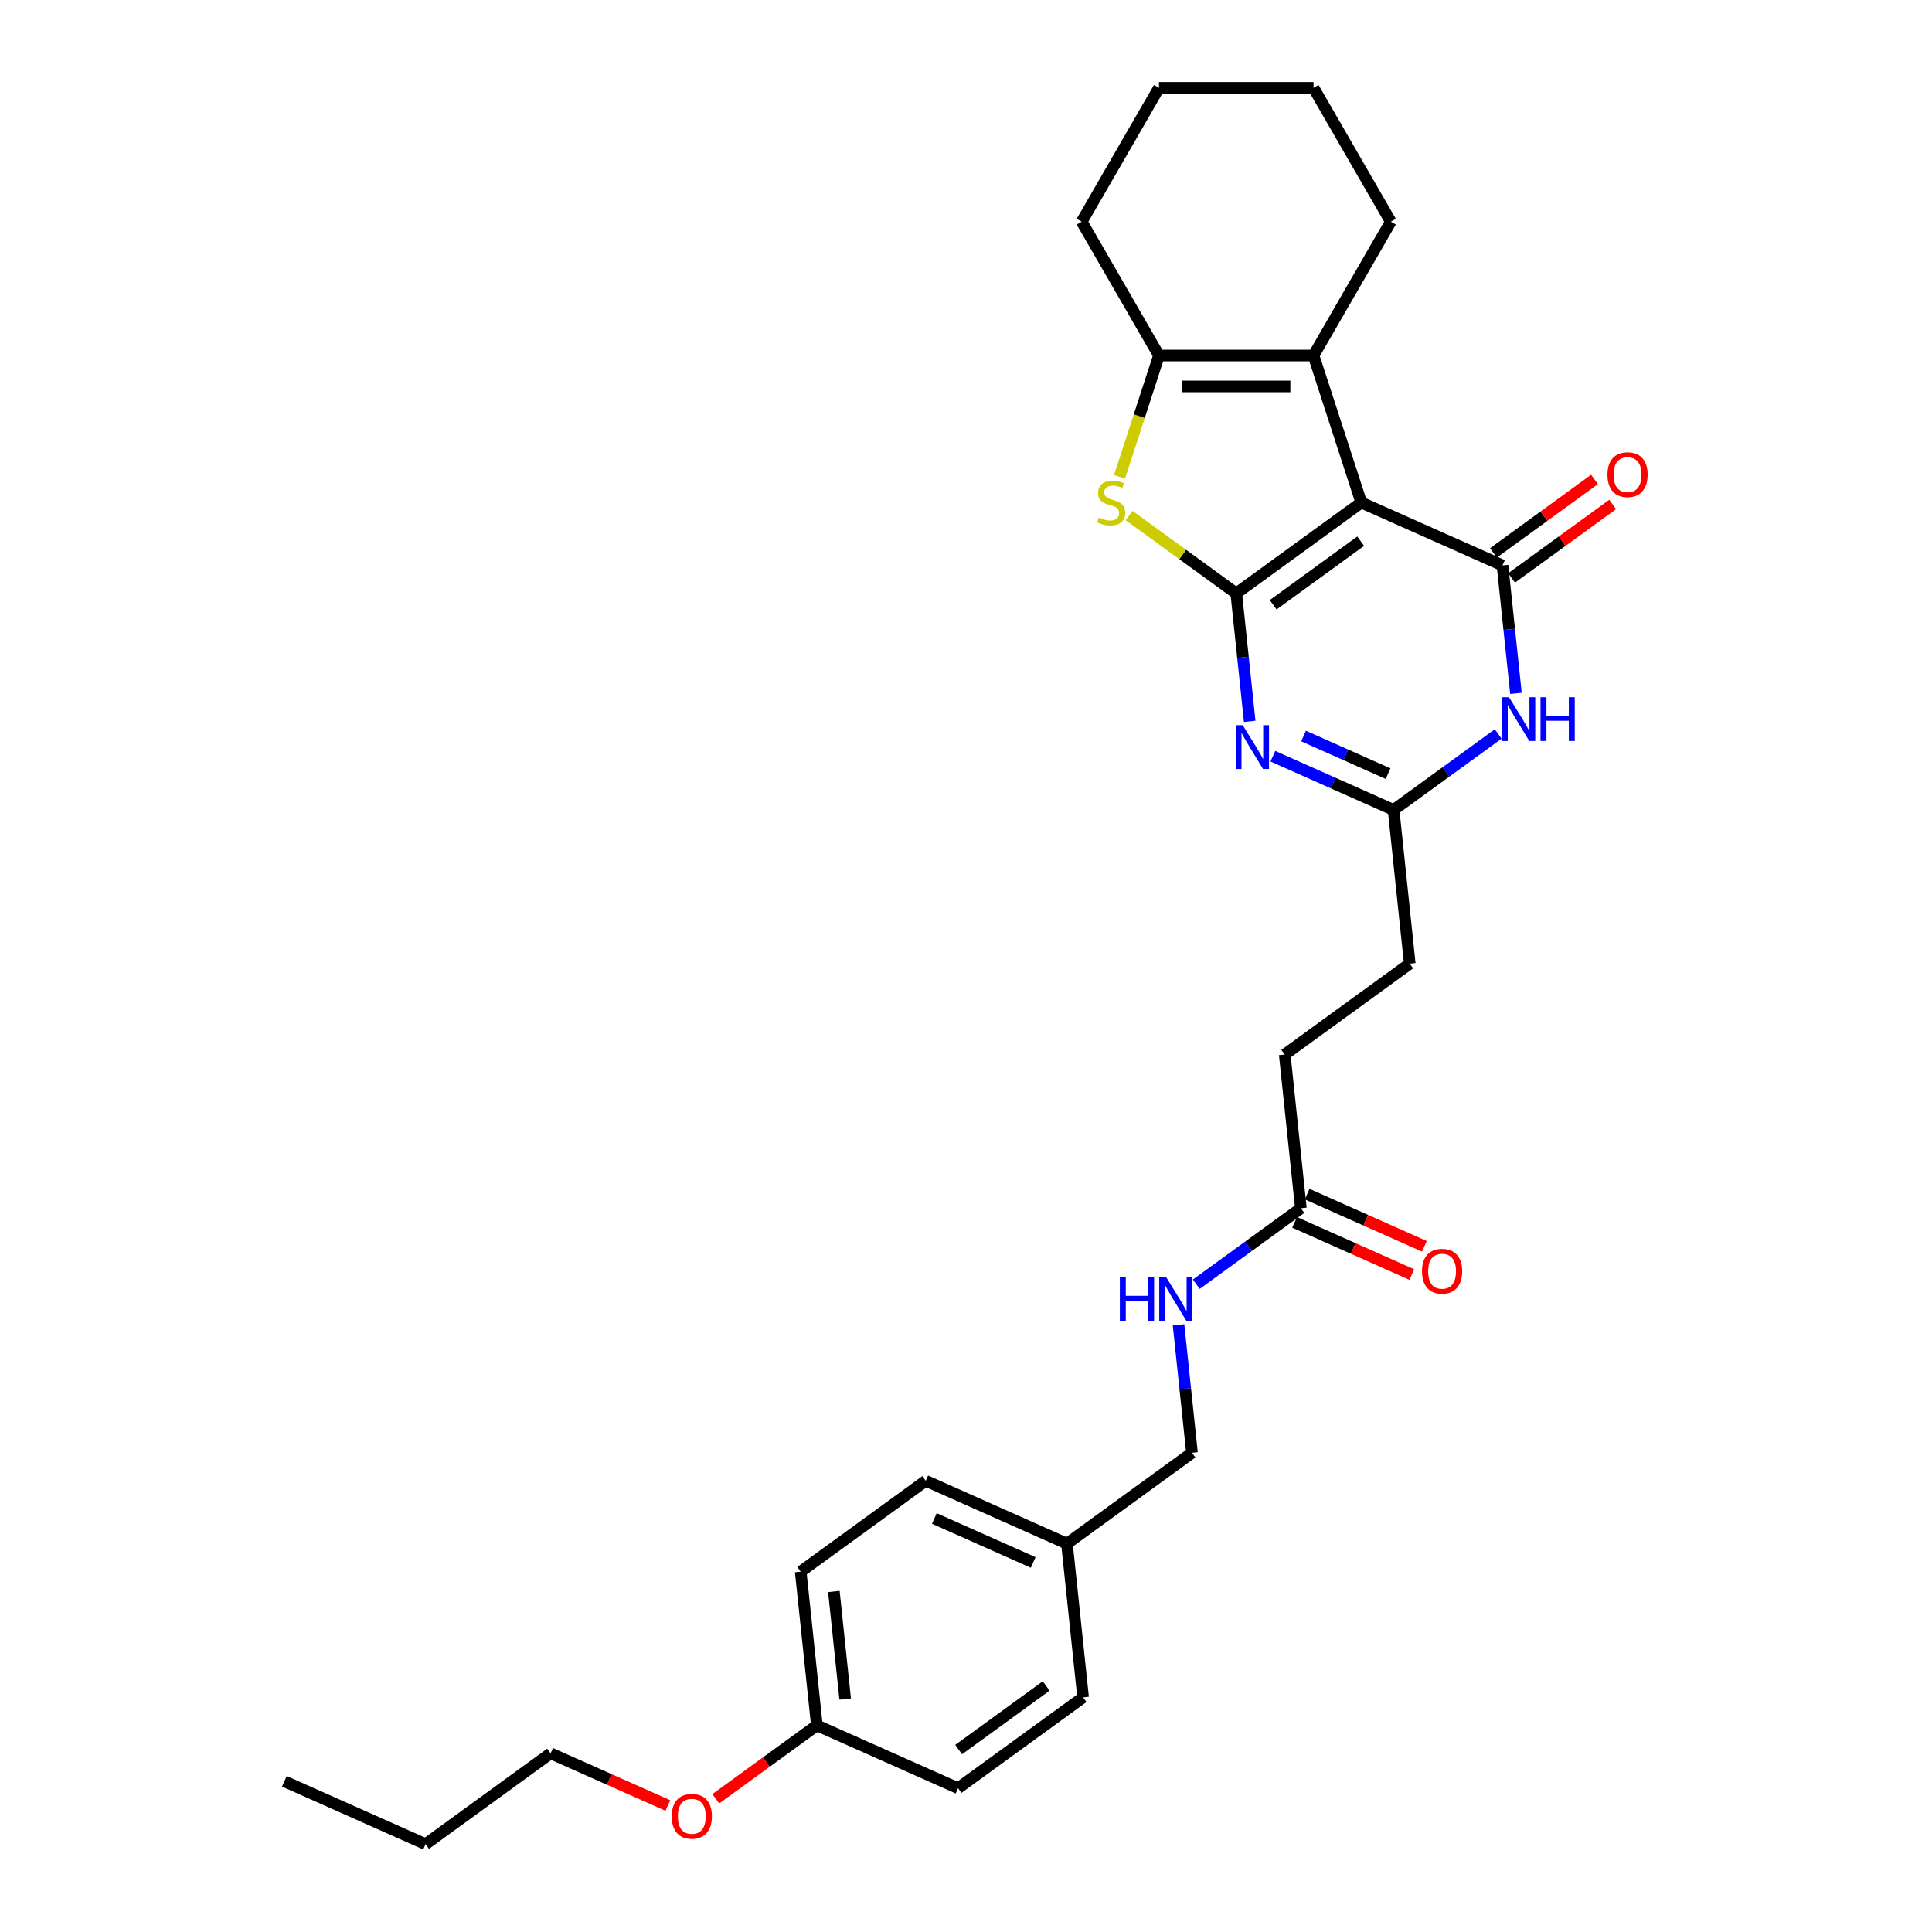 <?xml version='1.0' encoding='iso-8859-1'?>
<svg version='1.1' baseProfile='full'
              xmlns='http://www.w3.org/2000/svg'
                      xmlns:rdkit='http://www.rdkit.org/xml'
                      xmlns:xlink='http://www.w3.org/1999/xlink'
                  xml:space='preserve'
width='1000px' height='1000px' viewBox='0 0 1000 1000'>
<!-- END OF HEADER -->
<rect style='opacity:1.0;fill:#FFFFFF;stroke:none' width='1000' height='1000' x='0' y='0'> </rect>
<path class='bond-0' d='M 639.881,307.13 L 704.603,260.106' style='fill:none;fill-rule:evenodd;stroke:#000000;stroke-width:6px;stroke-linecap:butt;stroke-linejoin:miter;stroke-opacity:1' />
<path class='bond-0' d='M 658.994,313.021 L 704.299,280.104' style='fill:none;fill-rule:evenodd;stroke:#000000;stroke-width:6px;stroke-linecap:butt;stroke-linejoin:miter;stroke-opacity:1' />
<path class='bond-2' d='M 639.881,307.13 L 643.362,340.247' style='fill:none;fill-rule:evenodd;stroke:#000000;stroke-width:6px;stroke-linecap:butt;stroke-linejoin:miter;stroke-opacity:1' />
<path class='bond-2' d='M 643.362,340.247 L 646.842,373.364' style='fill:none;fill-rule:evenodd;stroke:#0000FF;stroke-width:6px;stroke-linecap:butt;stroke-linejoin:miter;stroke-opacity:1' />
<path class='bond-3' d='M 639.881,307.13 L 612.152,286.983' style='fill:none;fill-rule:evenodd;stroke:#000000;stroke-width:6px;stroke-linecap:butt;stroke-linejoin:miter;stroke-opacity:1' />
<path class='bond-3' d='M 612.152,286.983 L 584.423,266.837' style='fill:none;fill-rule:evenodd;stroke:#CCCC00;stroke-width:6px;stroke-linecap:butt;stroke-linejoin:miter;stroke-opacity:1' />
<path class='bond-1' d='M 704.603,260.106 L 777.688,292.646' style='fill:none;fill-rule:evenodd;stroke:#000000;stroke-width:6px;stroke-linecap:butt;stroke-linejoin:miter;stroke-opacity:1' />
<path class='bond-4' d='M 704.603,260.106 L 679.881,184.021' style='fill:none;fill-rule:evenodd;stroke:#000000;stroke-width:6px;stroke-linecap:butt;stroke-linejoin:miter;stroke-opacity:1' />
<path class='bond-9' d='M 782.39,299.118 L 808.551,280.111' style='fill:none;fill-rule:evenodd;stroke:#000000;stroke-width:6px;stroke-linecap:butt;stroke-linejoin:miter;stroke-opacity:1' />
<path class='bond-9' d='M 808.551,280.111 L 834.712,261.104' style='fill:none;fill-rule:evenodd;stroke:#FF0000;stroke-width:6px;stroke-linecap:butt;stroke-linejoin:miter;stroke-opacity:1' />
<path class='bond-9' d='M 772.985,286.173 L 799.146,267.166' style='fill:none;fill-rule:evenodd;stroke:#000000;stroke-width:6px;stroke-linecap:butt;stroke-linejoin:miter;stroke-opacity:1' />
<path class='bond-9' d='M 799.146,267.166 L 825.307,248.159' style='fill:none;fill-rule:evenodd;stroke:#FF0000;stroke-width:6px;stroke-linecap:butt;stroke-linejoin:miter;stroke-opacity:1' />
<path class='bond-30' d='M 777.688,292.646 L 781.169,325.763' style='fill:none;fill-rule:evenodd;stroke:#000000;stroke-width:6px;stroke-linecap:butt;stroke-linejoin:miter;stroke-opacity:1' />
<path class='bond-30' d='M 781.169,325.763 L 784.649,358.88' style='fill:none;fill-rule:evenodd;stroke:#0000FF;stroke-width:6px;stroke-linecap:butt;stroke-linejoin:miter;stroke-opacity:1' />
<path class='bond-7' d='M 658.835,391.408 L 690.082,405.32' style='fill:none;fill-rule:evenodd;stroke:#0000FF;stroke-width:6px;stroke-linecap:butt;stroke-linejoin:miter;stroke-opacity:1' />
<path class='bond-7' d='M 690.082,405.32 L 721.328,419.232' style='fill:none;fill-rule:evenodd;stroke:#000000;stroke-width:6px;stroke-linecap:butt;stroke-linejoin:miter;stroke-opacity:1' />
<path class='bond-7' d='M 674.717,380.965 L 696.589,390.703' style='fill:none;fill-rule:evenodd;stroke:#0000FF;stroke-width:6px;stroke-linecap:butt;stroke-linejoin:miter;stroke-opacity:1' />
<path class='bond-7' d='M 696.589,390.703 L 718.462,400.441' style='fill:none;fill-rule:evenodd;stroke:#000000;stroke-width:6px;stroke-linecap:butt;stroke-linejoin:miter;stroke-opacity:1' />
<path class='bond-6' d='M 579.479,246.81 L 589.679,215.415' style='fill:none;fill-rule:evenodd;stroke:#CCCC00;stroke-width:6px;stroke-linecap:butt;stroke-linejoin:miter;stroke-opacity:1' />
<path class='bond-6' d='M 589.679,215.415 L 599.88,184.021' style='fill:none;fill-rule:evenodd;stroke:#000000;stroke-width:6px;stroke-linecap:butt;stroke-linejoin:miter;stroke-opacity:1' />
<path class='bond-17' d='M 679.881,184.021 L 719.882,114.738' style='fill:none;fill-rule:evenodd;stroke:#000000;stroke-width:6px;stroke-linecap:butt;stroke-linejoin:miter;stroke-opacity:1' />
<path class='bond-29' d='M 679.881,184.021 L 599.88,184.021' style='fill:none;fill-rule:evenodd;stroke:#000000;stroke-width:6px;stroke-linecap:butt;stroke-linejoin:miter;stroke-opacity:1' />
<path class='bond-29' d='M 667.881,200.021 L 611.88,200.021' style='fill:none;fill-rule:evenodd;stroke:#000000;stroke-width:6px;stroke-linecap:butt;stroke-linejoin:miter;stroke-opacity:1' />
<path class='bond-5' d='M 775.458,379.904 L 748.393,399.568' style='fill:none;fill-rule:evenodd;stroke:#0000FF;stroke-width:6px;stroke-linecap:butt;stroke-linejoin:miter;stroke-opacity:1' />
<path class='bond-5' d='M 748.393,399.568 L 721.328,419.232' style='fill:none;fill-rule:evenodd;stroke:#000000;stroke-width:6px;stroke-linecap:butt;stroke-linejoin:miter;stroke-opacity:1' />
<path class='bond-18' d='M 599.88,184.021 L 559.88,114.738' style='fill:none;fill-rule:evenodd;stroke:#000000;stroke-width:6px;stroke-linecap:butt;stroke-linejoin:miter;stroke-opacity:1' />
<path class='bond-12' d='M 721.328,419.232 L 729.69,498.795' style='fill:none;fill-rule:evenodd;stroke:#000000;stroke-width:6px;stroke-linecap:butt;stroke-linejoin:miter;stroke-opacity:1' />
<path class='bond-8' d='M 673.33,625.381 L 664.968,545.818' style='fill:none;fill-rule:evenodd;stroke:#000000;stroke-width:6px;stroke-linecap:butt;stroke-linejoin:miter;stroke-opacity:1' />
<path class='bond-10' d='M 673.33,625.381 L 646.265,645.045' style='fill:none;fill-rule:evenodd;stroke:#000000;stroke-width:6px;stroke-linecap:butt;stroke-linejoin:miter;stroke-opacity:1' />
<path class='bond-10' d='M 646.265,645.045 L 619.2,664.709' style='fill:none;fill-rule:evenodd;stroke:#0000FF;stroke-width:6px;stroke-linecap:butt;stroke-linejoin:miter;stroke-opacity:1' />
<path class='bond-11' d='M 670.076,632.69 L 700.419,646.199' style='fill:none;fill-rule:evenodd;stroke:#000000;stroke-width:6px;stroke-linecap:butt;stroke-linejoin:miter;stroke-opacity:1' />
<path class='bond-11' d='M 700.419,646.199 L 730.761,659.708' style='fill:none;fill-rule:evenodd;stroke:#FF0000;stroke-width:6px;stroke-linecap:butt;stroke-linejoin:miter;stroke-opacity:1' />
<path class='bond-11' d='M 676.584,618.073 L 706.927,631.582' style='fill:none;fill-rule:evenodd;stroke:#000000;stroke-width:6px;stroke-linecap:butt;stroke-linejoin:miter;stroke-opacity:1' />
<path class='bond-11' d='M 706.927,631.582 L 737.269,645.091' style='fill:none;fill-rule:evenodd;stroke:#FF0000;stroke-width:6px;stroke-linecap:butt;stroke-linejoin:miter;stroke-opacity:1' />
<path class='bond-14' d='M 610.009,685.733 L 613.49,718.85' style='fill:none;fill-rule:evenodd;stroke:#0000FF;stroke-width:6px;stroke-linecap:butt;stroke-linejoin:miter;stroke-opacity:1' />
<path class='bond-14' d='M 613.49,718.85 L 616.971,751.967' style='fill:none;fill-rule:evenodd;stroke:#000000;stroke-width:6px;stroke-linecap:butt;stroke-linejoin:miter;stroke-opacity:1' />
<path class='bond-13' d='M 729.69,498.795 L 664.968,545.818' style='fill:none;fill-rule:evenodd;stroke:#000000;stroke-width:6px;stroke-linecap:butt;stroke-linejoin:miter;stroke-opacity:1' />
<path class='bond-15' d='M 616.971,751.967 L 552.248,798.991' style='fill:none;fill-rule:evenodd;stroke:#000000;stroke-width:6px;stroke-linecap:butt;stroke-linejoin:miter;stroke-opacity:1' />
<path class='bond-19' d='M 552.248,798.991 L 560.611,878.554' style='fill:none;fill-rule:evenodd;stroke:#000000;stroke-width:6px;stroke-linecap:butt;stroke-linejoin:miter;stroke-opacity:1' />
<path class='bond-20' d='M 552.248,798.991 L 479.164,766.452' style='fill:none;fill-rule:evenodd;stroke:#000000;stroke-width:6px;stroke-linecap:butt;stroke-linejoin:miter;stroke-opacity:1' />
<path class='bond-20' d='M 534.778,808.727 L 483.618,785.949' style='fill:none;fill-rule:evenodd;stroke:#000000;stroke-width:6px;stroke-linecap:butt;stroke-linejoin:miter;stroke-opacity:1' />
<path class='bond-16' d='M 422.804,893.038 L 414.441,813.475' style='fill:none;fill-rule:evenodd;stroke:#000000;stroke-width:6px;stroke-linecap:butt;stroke-linejoin:miter;stroke-opacity:1' />
<path class='bond-16' d='M 437.462,879.431 L 431.608,823.737' style='fill:none;fill-rule:evenodd;stroke:#000000;stroke-width:6px;stroke-linecap:butt;stroke-linejoin:miter;stroke-opacity:1' />
<path class='bond-23' d='M 422.804,893.038 L 396.643,912.045' style='fill:none;fill-rule:evenodd;stroke:#000000;stroke-width:6px;stroke-linecap:butt;stroke-linejoin:miter;stroke-opacity:1' />
<path class='bond-23' d='M 396.643,912.045 L 370.482,931.052' style='fill:none;fill-rule:evenodd;stroke:#FF0000;stroke-width:6px;stroke-linecap:butt;stroke-linejoin:miter;stroke-opacity:1' />
<path class='bond-32' d='M 422.804,893.038 L 495.888,925.577' style='fill:none;fill-rule:evenodd;stroke:#000000;stroke-width:6px;stroke-linecap:butt;stroke-linejoin:miter;stroke-opacity:1' />
<path class='bond-26' d='M 719.882,114.738 L 679.881,45.455' style='fill:none;fill-rule:evenodd;stroke:#000000;stroke-width:6px;stroke-linecap:butt;stroke-linejoin:miter;stroke-opacity:1' />
<path class='bond-27' d='M 559.88,114.738 L 599.88,45.455' style='fill:none;fill-rule:evenodd;stroke:#000000;stroke-width:6px;stroke-linecap:butt;stroke-linejoin:miter;stroke-opacity:1' />
<path class='bond-21' d='M 560.611,878.554 L 495.888,925.577' style='fill:none;fill-rule:evenodd;stroke:#000000;stroke-width:6px;stroke-linecap:butt;stroke-linejoin:miter;stroke-opacity:1' />
<path class='bond-21' d='M 541.498,872.663 L 496.192,905.579' style='fill:none;fill-rule:evenodd;stroke:#000000;stroke-width:6px;stroke-linecap:butt;stroke-linejoin:miter;stroke-opacity:1' />
<path class='bond-22' d='M 479.164,766.452 L 414.441,813.475' style='fill:none;fill-rule:evenodd;stroke:#000000;stroke-width:6px;stroke-linecap:butt;stroke-linejoin:miter;stroke-opacity:1' />
<path class='bond-24' d='M 345.681,934.54 L 315.339,921.031' style='fill:none;fill-rule:evenodd;stroke:#FF0000;stroke-width:6px;stroke-linecap:butt;stroke-linejoin:miter;stroke-opacity:1' />
<path class='bond-24' d='M 315.339,921.031 L 284.997,907.522' style='fill:none;fill-rule:evenodd;stroke:#000000;stroke-width:6px;stroke-linecap:butt;stroke-linejoin:miter;stroke-opacity:1' />
<path class='bond-25' d='M 284.997,907.522 L 220.275,954.545' style='fill:none;fill-rule:evenodd;stroke:#000000;stroke-width:6px;stroke-linecap:butt;stroke-linejoin:miter;stroke-opacity:1' />
<path class='bond-28' d='M 220.275,954.545 L 147.19,922.006' style='fill:none;fill-rule:evenodd;stroke:#000000;stroke-width:6px;stroke-linecap:butt;stroke-linejoin:miter;stroke-opacity:1' />
<path class='bond-31' d='M 679.881,45.455 L 599.88,45.455' style='fill:none;fill-rule:evenodd;stroke:#000000;stroke-width:6px;stroke-linecap:butt;stroke-linejoin:miter;stroke-opacity:1' />
<path  class='atom-3' d='M 643.235 375.364
L 650.659 387.365
Q 651.395 388.549, 652.579 390.693
Q 653.763 392.837, 653.827 392.965
L 653.827 375.364
L 656.835 375.364
L 656.835 398.021
L 653.731 398.021
L 645.763 384.9
Q 644.835 383.364, 643.843 381.604
Q 642.883 379.844, 642.595 379.3
L 642.595 398.021
L 639.651 398.021
L 639.651 375.364
L 643.235 375.364
' fill='#0000FF'/>
<path  class='atom-4' d='M 568.758 267.882
Q 569.014 267.978, 570.07 268.426
Q 571.126 268.874, 572.278 269.162
Q 573.463 269.418, 574.615 269.418
Q 576.759 269.418, 578.007 268.394
Q 579.255 267.338, 579.255 265.514
Q 579.255 264.266, 578.615 263.498
Q 578.007 262.73, 577.047 262.314
Q 576.087 261.898, 574.487 261.418
Q 572.471 260.81, 571.254 260.234
Q 570.07 259.658, 569.206 258.442
Q 568.374 257.226, 568.374 255.178
Q 568.374 252.33, 570.294 250.57
Q 572.246 248.81, 576.087 248.81
Q 578.711 248.81, 581.687 250.058
L 580.951 252.522
Q 578.231 251.402, 576.183 251.402
Q 573.975 251.402, 572.759 252.33
Q 571.542 253.226, 571.574 254.794
Q 571.574 256.01, 572.182 256.746
Q 572.823 257.482, 573.719 257.898
Q 574.647 258.314, 576.183 258.794
Q 578.231 259.434, 579.447 260.074
Q 580.663 260.714, 581.527 262.026
Q 582.423 263.306, 582.423 265.514
Q 582.423 268.65, 580.311 270.346
Q 578.231 272.01, 574.743 272.01
Q 572.727 272.01, 571.19 271.562
Q 569.686 271.146, 567.894 270.41
L 568.758 267.882
' fill='#CCCC00'/>
<path  class='atom-6' d='M 781.042 360.88
L 788.466 372.88
Q 789.202 374.064, 790.386 376.208
Q 791.57 378.352, 791.634 378.48
L 791.634 360.88
L 794.642 360.88
L 794.642 383.537
L 791.538 383.537
L 783.57 370.416
Q 782.642 368.88, 781.65 367.12
Q 780.69 365.36, 780.402 364.816
L 780.402 383.537
L 777.458 383.537
L 777.458 360.88
L 781.042 360.88
' fill='#0000FF'/>
<path  class='atom-6' d='M 797.362 360.88
L 800.434 360.88
L 800.434 370.512
L 812.018 370.512
L 812.018 360.88
L 815.091 360.88
L 815.091 383.537
L 812.018 383.537
L 812.018 373.072
L 800.434 373.072
L 800.434 383.537
L 797.362 383.537
L 797.362 360.88
' fill='#0000FF'/>
<path  class='atom-10' d='M 832.01 245.686
Q 832.01 240.246, 834.698 237.206
Q 837.386 234.166, 842.41 234.166
Q 847.434 234.166, 850.122 237.206
Q 852.81 240.246, 852.81 245.686
Q 852.81 251.19, 850.09 254.326
Q 847.37 257.43, 842.41 257.43
Q 837.418 257.43, 834.698 254.326
Q 832.01 251.222, 832.01 245.686
M 842.41 254.87
Q 845.866 254.87, 847.722 252.566
Q 849.61 250.23, 849.61 245.686
Q 849.61 241.238, 847.722 238.998
Q 845.866 236.726, 842.41 236.726
Q 838.954 236.726, 837.066 238.966
Q 835.21 241.206, 835.21 245.686
Q 835.21 250.262, 837.066 252.566
Q 838.954 254.87, 842.41 254.87
' fill='#FF0000'/>
<path  class='atom-11' d='M 579.632 661.076
L 582.704 661.076
L 582.704 670.709
L 594.288 670.709
L 594.288 661.076
L 597.36 661.076
L 597.36 683.733
L 594.288 683.733
L 594.288 673.269
L 582.704 673.269
L 582.704 683.733
L 579.632 683.733
L 579.632 661.076
' fill='#0000FF'/>
<path  class='atom-11' d='M 603.6 661.076
L 611.024 673.077
Q 611.76 674.261, 612.944 676.405
Q 614.128 678.549, 614.192 678.677
L 614.192 661.076
L 617.2 661.076
L 617.2 683.733
L 614.096 683.733
L 606.128 670.613
Q 605.2 669.077, 604.208 667.317
Q 603.248 665.556, 602.96 665.012
L 602.96 683.733
L 600.016 683.733
L 600.016 661.076
L 603.6 661.076
' fill='#0000FF'/>
<path  class='atom-12' d='M 736.015 657.984
Q 736.015 652.544, 738.703 649.504
Q 741.391 646.464, 746.415 646.464
Q 751.439 646.464, 754.127 649.504
Q 756.815 652.544, 756.815 657.984
Q 756.815 663.489, 754.095 666.625
Q 751.375 669.729, 746.415 669.729
Q 741.423 669.729, 738.703 666.625
Q 736.015 663.521, 736.015 657.984
M 746.415 667.169
Q 749.871 667.169, 751.727 664.865
Q 753.615 662.529, 753.615 657.984
Q 753.615 653.536, 751.727 651.296
Q 749.871 649.024, 746.415 649.024
Q 742.959 649.024, 741.071 651.264
Q 739.215 653.504, 739.215 657.984
Q 739.215 662.561, 741.071 664.865
Q 742.959 667.169, 746.415 667.169
' fill='#FF0000'/>
<path  class='atom-24' d='M 347.681 940.125
Q 347.681 934.685, 350.369 931.645
Q 353.057 928.605, 358.081 928.605
Q 363.106 928.605, 365.794 931.645
Q 368.482 934.685, 368.482 940.125
Q 368.482 945.629, 365.762 948.765
Q 363.042 951.87, 358.081 951.87
Q 353.089 951.87, 350.369 948.765
Q 347.681 945.661, 347.681 940.125
M 358.081 949.309
Q 361.537 949.309, 363.394 947.005
Q 365.282 944.669, 365.282 940.125
Q 365.282 935.677, 363.394 933.437
Q 361.537 931.165, 358.081 931.165
Q 354.625 931.165, 352.737 933.405
Q 350.881 935.645, 350.881 940.125
Q 350.881 944.701, 352.737 947.005
Q 354.625 949.309, 358.081 949.309
' fill='#FF0000'/>
</svg>
